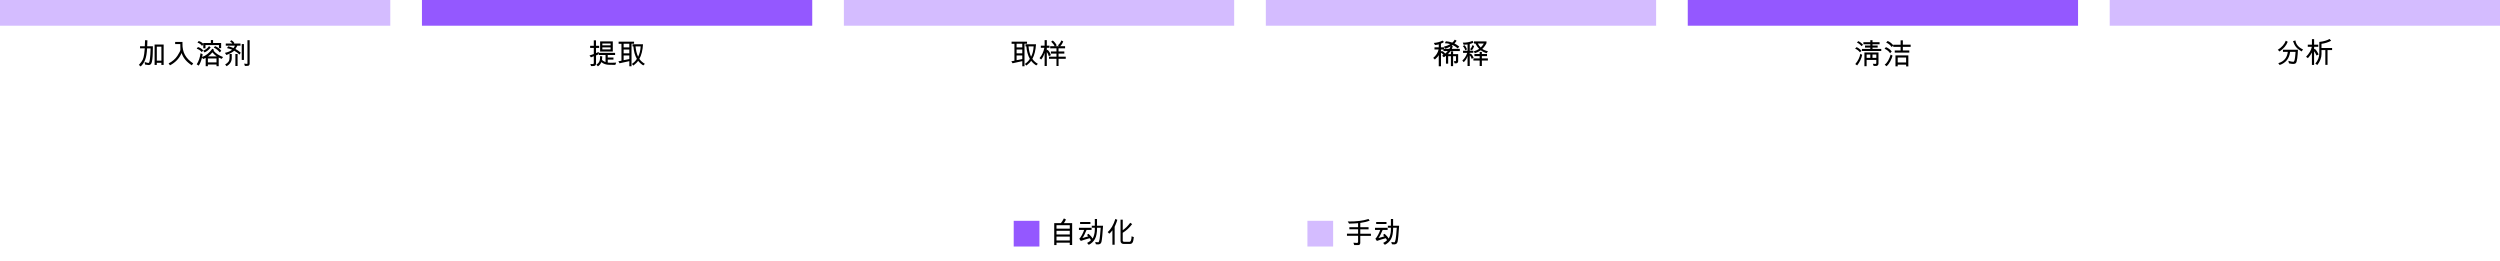 <?xml version="1.0" encoding="UTF-8"?>
<svg xmlns="http://www.w3.org/2000/svg" id="open" version="1.1" viewBox="0 0 1295 135">
  <!-- Generator: Adobe Illustrator 30.0.0, SVG Export Plug-In . SVG Version: 2.1.1 Build 123)  -->
  <defs>
    <style>
      .st0 {
        fill: #d4bcff;
      }

      .st1 {
        fill: #9458ff;
      }
    </style>
  </defs>
  <rect class="st0" x="677.24" y="114.38" width="13.32" height="13.32"></rect>
  <rect class="st1" x="525.1" y="114.38" width="13.32" height="13.32"></rect>
  <rect class="st0" width="202.17" height="13.32"></rect>
  <g>
    <path d="M79.2,23.96l-.07,3.56c-.02,1.21-.1,2.27-.22,3.2-.12.93-.27,1.58-.43,1.95s-.37.64-.62.79c-.25.16-.54.24-.89.24-.27,0-.88-.09-1.85-.26l-.2-1.31c1.05.32,1.7.48,1.93.48.15,0,.29-.1.43-.3.13-.2.27-.85.41-1.95s.25-2.87.33-5.3h-1.83c-.11,2.47-.44,4.42-.99,5.85-.54,1.43-1.32,2.6-2.34,3.51l-.92-.8c1.01-1.08,1.67-1.98,2-2.71.33-.72.58-1.7.75-2.93s.28-2.2.31-2.93h-2.46v-1.1h2.46c.05-.42.1-1.47.15-3.15l1.22.09-.13,3.06h2.95ZM84.78,33.65h-1.19v-1.13h-2.37v1.13h-1.14v-10.59h4.69v10.59ZM83.6,31.42v-7.26h-2.37v7.26h2.37Z"></path>
    <path d="M100.08,32.84l-.73.99c-2.71-1.73-4.47-3.85-5.29-6.37-1.14,2.75-3.14,4.87-6.01,6.38l-.7-.99c2-1.04,3.51-2.35,4.54-3.93,1.03-1.58,1.55-2.63,1.55-3.14l-.04-2.95h-2.67v-1.1h3.79v.81c-.06,2.29.37,4.27,1.29,5.92.91,1.65,2.33,3.11,4.25,4.37Z"></path>
    <path d="M115.54,29.54l-.7.94c-.45-.16-.96-.38-1.55-.67v4.48h-1.14v-.85h-4.47v.85h-1.14v-4.31c-.49.27-.92.47-1.27.59l-.64-.75c-.39,1.65-.94,3.04-1.68,4.17l-1.06-.67c1.03-1.56,1.69-3.47,1.99-5.74l1.09.49-.25,1.43c1.96-.64,3.72-2.08,5.3-4.29l.86.66-.25.42c1.13,1.35,2.77,2.44,4.91,3.25ZM105.27,26.09l-.75.92c-.62-.83-1.5-1.43-2.62-1.77l.63-.87c1.14.33,2.06.91,2.74,1.73ZM114.55,24.92h-1.14v-1.56h-6.97v1.68h-1.14v-2.06h-.03l-.64.81c-.48-.78-1.26-1.35-2.34-1.71l.64-.83c.97.28,1.76.78,2.37,1.49v-.48h3.93v-1.52h1.14v1.52h4.18v2.65ZM109.14,24.57c-.82,1.14-1.88,2-3.19,2.58l-.7-.89c1.24-.47,2.25-1.26,3.02-2.36l.87.67ZM112.15,32.33v-2.03h-4.47v2.03h4.47ZM112.28,29.21c-.77-.52-1.52-1.21-2.26-2.09-.78.95-1.52,1.64-2.23,2.07v.02h4.49ZM114.61,26.32l-.76.83c-.9-1.15-1.94-1.98-3.11-2.48l.67-.78c1.38.56,2.45,1.36,3.19,2.42Z"></path>
    <path d="M124.71,27.28l-.63,1c-.77-.76-1.69-1.43-2.76-2.01-.92.84-2.27,1.58-4.06,2.22l-.75-1.1c1.61-.35,2.85-.89,3.72-1.63-.74-.35-1.62-.63-2.64-.84l.62-.94c.83.16,1.73.47,2.71.92.45-.62.71-1.03.78-1.24h-4.75v-1.09h3.44c-.45-.53-.86-.91-1.23-1.16l.72-.57c.61.32,1.12.8,1.55,1.46l-.39.26h0s3.54.01,3.54.01v1.09h-1.68c-.13.37-.44.93-.93,1.7.89.49,1.81,1.13,2.76,1.93ZM120.05,30.05c0,1.79-.89,3.21-2.67,4.24l-.75-.87c.81-.49,1.39-.99,1.75-1.49.35-.51.53-1.18.53-2.03v-1.92h1.14v2.07ZM123.07,34.18h-1.14v-6.2h1.14v6.2ZM126.36,31.03h-1.14v-8.19h1.14v8.19ZM129.31,33.03c0,.24-.06.46-.19.64-.13.19-.29.32-.49.39-.2.07-.55.1-1.04.1-.2,0-.45,0-.74-.02l-.37-1.19,1.44.15c.11,0,.18,0,.21-.04.03-.04.05-.13.05-.27v-11.97h1.14v12.21Z"></path>
  </g>
  <rect class="st1" x="218.57" width="202.17" height="13.32"></rect>
  <g>
    <path d="M310.36,24.83h-1.62v2.69l1.41-.63-.03,1.21-1.38.62v4.35c0,.31-.14.6-.42.86s-.99.36-2.15.3l-.36-1.09,1.14.06c.43.03.64-.19.64-.64v-3.44c-.76.33-1.25.52-1.48.59l-.75-.97c1.47-.46,2.21-.71,2.23-.75v-3.15h-1.9v-1.1h1.9v-2.85h1.14v2.85h1.62v1.1ZM319.19,32.43l-.45,1.17-3.11-.03c-1.67,0-3.05-.47-4.12-1.4-.42.99-1.03,1.72-1.8,2.17l-.78-.83c.69-.44,1.2-.99,1.52-1.66.32-.66.45-1.6.4-2.8l1.12.15c0,.66-.04,1.26-.13,1.79.31.42.92.82,1.83,1.18v-3.68h-3.42v-1.1h8.36v1.1h-3.8v1.3h2.96v1.09h-2.96v1.55c.45.06.99.09,1.61.09.35,0,1.27-.03,2.78-.09ZM317.43,26.68h-6.57v-5.24h6.57v5.24ZM316.29,23.47v-.93h-4.28v.93h4.28ZM316.29,25.58v-1.02h-4.28v1.02h4.28Z"></path>
    <path d="M328.43,22.67h-1.3v11.65h-1.14v-2.65l-5.05,1.11-.63-1.03c.4-.06.94-.16,1.6-.3v-8.77h-1.47v-1.09h8v1.09ZM325.98,24.55v-1.88h-2.94v1.88h2.94ZM325.98,27.64v-1.99h-2.94v1.99h2.94ZM325.98,30.57v-1.85h-2.94v2.45l2.94-.6ZM334.05,33.08l-.83.81c-1.03-.62-1.91-1.42-2.67-2.39-.41.69-1.23,1.51-2.45,2.46l-.79-.83c1.2-.82,2.06-1.7,2.58-2.64-1.01-1.78-1.61-3.93-1.79-6.47h-.45v-1.09h5.44c-.2,3.16-.83,5.68-1.9,7.57.69,1,1.64,1.86,2.85,2.58ZM331.88,24.02h-2.67c.19,2.08.63,3.86,1.33,5.36.75-1.39,1.2-3.18,1.33-5.36Z"></path>
  </g>
  <rect class="st0" x="437.13" width="202.17" height="13.32"></rect>
  <g>
    <path d="M531.99,22.67h-1.3v11.65h-1.14v-2.65l-5.05,1.11-.63-1.03c.4-.06.94-.16,1.6-.3v-8.77h-1.47v-1.09h8v1.09ZM529.54,24.55v-1.88h-2.94v1.88h2.94ZM529.54,27.64v-1.99h-2.94v1.99h2.94ZM529.54,30.57v-1.85h-2.94v2.45l2.94-.6ZM537.62,33.08l-.83.81c-1.03-.62-1.91-1.42-2.67-2.39-.41.69-1.23,1.51-2.45,2.46l-.79-.83c1.2-.82,2.06-1.7,2.58-2.64-1.01-1.78-1.61-3.93-1.79-6.47h-.45v-1.09h5.44c-.2,3.16-.83,5.68-1.9,7.57.69,1,1.64,1.86,2.85,2.58ZM535.44,24.02h-2.67c.19,2.08.63,3.86,1.33,5.36.75-1.39,1.2-3.18,1.33-5.36Z"></path>
    <path d="M544.35,28.57l-1.08.54c-.17-.82-.51-1.53-1.02-2.13v7.21h-1.14v-6.77h-.01c-.45,1.48-1.05,2.62-1.8,3.43l-.82-.76c1.27-1.49,2.11-3.27,2.5-5.34h-1.83v-1.1h1.96v-2.85h1.14v2.85h1.38v1.1h-1.38v1.33l.43-.27c.78.8,1.33,1.72,1.67,2.75ZM552.07,30.46h-3.74v3.74h-1.08v-3.74h-3.87v-1.1h3.87v-1.6h-2.88v-1.09h2.88v-1.62h-3.25v-1.1h2.29c-.25-.66-.85-1.45-1.79-2.37l.84-.6c.88.72,1.56,1.56,2.04,2.52l-.69.43h0s2.04.01,2.04.01h0s-.8-.43-.8-.43c.84-.64,1.47-1.51,1.88-2.58l.94.56c-.43,1.09-.96,1.91-1.59,2.46h2.55v1.1h-3.39v1.62h3v1.09h-3v1.6h3.74v1.1Z"></path>
  </g>
  <rect class="st0" x="655.7" width="202.17" height="13.32"></rect>
  <g>
    <path d="M756.2,26.45h-4.8c-.66.85-1.12,1.38-1.35,1.59h1.52v-1.41h1.14v1.41h2.62v3.75c-.03.31-.15.56-.34.75s-.42.28-.68.27c-.26-.01-.54-.02-.84-.02l-.39-1.11c.29.03.55.04.8.04.21,0,.32-.14.32-.42v-2.18h-1.49v5.14h-1.14v-5.14h-1.42v3.87h-1.14v-4.11c-.33.29-.69.55-1.06.78l-.96-.76.69-.48c-.25-.39-.66-.76-1.25-1.12v7.03h-1.16v-5.85c-.17.54-.84,1.32-2.01,2.35l-.86-.82c1.5-1.25,2.43-2.71,2.79-4.38h-2.13v-1.1h2.22v-1.53c-.35.13-1,.24-1.95.33l-.6-1.08c1.82-.15,3.33-.56,4.53-1.23l.7.73c-.41.36-.92.64-1.55.84v1.93h1.62v.81h2.72c.38-.65.59-1.08.63-1.27-.9.51-1.81.89-2.73,1.13l-.76-.99c1.36-.34,2.47-.78,3.34-1.32-.83-.29-1.76-.46-2.79-.5l.53-1c1.07.08,2.18.31,3.33.69.35-.24.78-.75,1.29-1.52l.92.57c-.42.63-.79,1.1-1.11,1.4.66.31,1.5.85,2.5,1.62l-.78.92c-.87-.73-1.75-1.31-2.64-1.73l-.56.4.63.23c-.16.53-.33.99-.51,1.37h4.15v1.09ZM749.96,26.45h-2.22v-.81h-1.32v1.06l.46-.29c.73.3,1.3.76,1.71,1.36.59-.47,1.04-.91,1.36-1.33Z"></path>
    <path d="M763.35,29.93l-1,.57c-.22-.8-.56-1.4-1.02-1.82v5.51h-1.14v-5.04h-.03c-.42,1.28-1.08,2.29-1.98,3.05l-.69-.87c1.07-.88,1.92-2.2,2.55-3.95h-2.18v-1.09h2.33v-3.25c-.21.04-.88.09-2.01.15l-.46-1.1c1.91.03,3.6-.27,5.08-.92l.45.94c-.59.28-1.23.52-1.92.7v3.46h1.85v1.09h-1.85v.75l.49-.38c.56.42,1.07,1.14,1.53,2.17ZM759.93,25.56l-.93.48c-.22-.83-.64-1.55-1.25-2.16l.83-.47c.54.5.99,1.21,1.35,2.15ZM763.58,23.84c-.24.94-.65,1.68-1.22,2.22l-.87-.56c.59-.58,1-1.29,1.23-2.13l.86.47ZM770.72,31.34h-3.11v2.85h-1.14v-2.85h-3.24v-1.1h3.24v-1.17h-2.72v-1.1h2.72v-1.08h1.14v1.08h2.67v1.1h-2.67v1.17h3.11v1.1ZM770.79,26.62l-.78.96c-1.26-.44-2.25-.95-2.97-1.53-1,.69-2.02,1.2-3.05,1.53l-.6-.97c1.17-.37,2.11-.8,2.82-1.29-.74-.76-1.39-1.68-1.95-2.76h-.73v-1.1h6.47v.9c-.55,1.13-1.28,2.12-2.18,2.97.57.45,1.56.88,2.96,1.29ZM768.62,22.55h-3.11c.44.85.95,1.53,1.53,2.04.73-.75,1.25-1.43,1.58-2.04Z"></path>
  </g>
  <g>
    <path d="M710.14,122.17h-5.52v3.58c0,.8-.35,1.2-1.06,1.2h-2.07l-.42-1.23c.92.08,1.49.12,1.71.12.47,0,.71-.18.71-.53v-3.15h-5.76v-1.1h5.76v-2.28h-4.52v-1.09h4.52v-2.09c-.75.1-2.31.18-4.67.24l-.68-1.11c4.38.08,7.95-.36,10.72-1.3l.63.86c-1.32.53-2.94.93-4.86,1.19v2.22h4.29v1.09h-4.29v2.28h5.52v1.1Z"></path>
    <path d="M724.75,116.94c-.1,1.88-.24,3.63-.4,5.25-.16,1.62-.3,2.66-.42,3.12s-.34.79-.66.99c-.32.2-.68.3-1.07.3-.27,0-.66-.02-1.16-.07-.13-.44-.25-.83-.36-1.16.95.1,1.49.15,1.64.15.09,0,.22-.22.4-.67s.33-1.45.49-3.01c.16-1.56.26-2.85.32-3.87h-1.88c0,2.58-.36,4.54-1.12,5.86-.75,1.33-1.81,2.32-3.18,2.98l-.87-.96c.87-.43,1.54-.91,2-1.43-.15-.34-.38-.68-.68-1.03-1.94.54-3.47,1.01-4.58,1.41l-.78-1.13c.39-.33.85-.98,1.37-1.94.52-.96.91-1.83,1.15-2.63h-2.7v-1.09h6.54v1.09h-2.59c-.84,2.05-1.56,3.44-2.15,4.17l.04.03,3.05-.87c-.07-.11-.32-.36-.75-.73l.83-.59c1.02.89,1.71,1.71,2.07,2.46.26-.28.53-.87.79-1.75.26-.88.4-1.78.4-2.68v-1.18h-1.57v-1.04h1.57v-3.48h1.14s0,3.48,0,3.48h3.11ZM718.2,116.04h-5.34v-1.03h5.34v1.03Z"></path>
  </g>
  <g>
    <path d="M555.39,126.93l-1.25-.03v-1.2h-6.87v1.23h-1.18v-11.35h3.46c.49-.59,1.01-1.4,1.55-2.45l1.06.57c-.22.55-.58,1.17-1.06,1.88h4.28v11.35ZM554.14,118.46v-1.79h-6.87v1.79h6.87ZM554.14,121.46v-1.9h-6.87v1.9h6.87ZM554.14,124.57v-2.01h-6.87v2.01h6.87Z"></path>
    <path d="M571.38,116.94c-.1,1.88-.24,3.63-.4,5.25-.16,1.62-.3,2.66-.42,3.12s-.34.79-.66.99c-.32.2-.68.3-1.07.3-.27,0-.66-.02-1.16-.07-.13-.44-.25-.83-.36-1.16.95.1,1.49.15,1.64.15.09,0,.22-.22.4-.67s.34-1.45.49-3.01c.16-1.56.27-2.85.32-3.87h-1.88c0,2.58-.36,4.54-1.12,5.86-.75,1.33-1.81,2.32-3.18,2.98l-.87-.96c.87-.43,1.54-.91,2-1.43-.15-.34-.38-.68-.68-1.03-1.94.54-3.47,1.01-4.58,1.41l-.78-1.13c.39-.33.85-.98,1.37-1.94.52-.96.91-1.83,1.15-2.63h-2.7v-1.09h6.54v1.09h-2.59c-.84,2.05-1.56,3.44-2.15,4.17l.04.03,3.05-.87c-.07-.11-.32-.36-.75-.73l.83-.59c1.02.89,1.71,1.71,2.07,2.46.26-.28.53-.87.79-1.75.26-.88.4-1.78.4-2.68v-1.18h-1.57v-1.04h1.57v-3.48h1.14s0,3.48,0,3.48h3.11ZM564.83,116.04h-5.34v-1.03h5.34v1.03Z"></path>
    <path d="M578.77,113.87c-.17.65-.44,1.42-.82,2.31l-.56,1.3v9.3h-1.16v-7.5c-.54.75-1.08,1.34-1.63,1.78l-.81-.86c1.63-1.37,2.96-3.64,3.98-6.81l1,.48ZM587.33,122.82c-.14,1.42-.37,2.36-.69,2.84-.32.48-.78.71-1.37.71h-3.12c-.53,0-.94-.14-1.25-.42-.31-.28-.46-.65-.46-1.13v-11.04h1.14v5.45c1.33-.87,2.62-2.15,3.89-3.83l.99.68c-1.42,1.89-3.05,3.4-4.88,4.51v4.04c0,.41.28.62.83.62h2.65c.69,0,1.05-.95,1.1-2.85l1.17.42Z"></path>
  </g>
  <rect class="st1" x="874.26" width="202.17" height="13.32"></rect>
  <g>
    <path d="M964.23,26.37l-.79.72c-.7-.88-1.54-1.51-2.5-1.89l.78-.78c.94.39,1.78,1.04,2.52,1.95ZM964.61,28.39c-.35,1.88-1.22,3.71-2.6,5.49l-.97-.69c1.44-1.72,2.31-3.5,2.61-5.34l.96.54ZM965.04,23.21l-.78.7c-.62-.8-1.41-1.43-2.37-1.88l.69-.72c.92.39,1.74,1.02,2.46,1.89ZM974.49,26.42h-10.02v-1.08h4.35v-.67h-2.75v-1.08h2.75v-.66h-3.58v-1.08h3.58v-1.02h1.14v1.02h3.66v1.08h-3.66v.66h2.67v1.08h-2.67v.67h4.53v1.08ZM973.07,32.76c0,.49-.12.85-.37,1.07-.25.22-.49.33-.73.33h-1.42l-.4-1.14c.27.06.73.09,1.37.09.27,0,.4-.13.4-.4v-1.65h-5.01v3.22h-1.14v-7.11h7.29v5.6ZM968.82,29.96v-1.71h-1.9v1.71h1.9ZM971.93,29.96v-1.71h-1.98v1.71h1.98Z"></path>
    <path d="M979.91,26.66l-.86.92c-.54-.94-1.49-1.72-2.85-2.34l.72-.83c1.23.49,2.22,1.24,2.99,2.26ZM980.33,28.82c-.21.92-.6,1.91-1.17,2.97-.56,1.06-1.21,1.9-1.95,2.52l-.93-.8c1.31-.97,2.34-2.72,3.09-5.25l.96.57ZM989.71,24.27h-4.04v1.88h3.35v1.11h-7.54v-1.11h3.04v-1.88h-3.81v-.69l-.86.76c-.64-.97-1.58-1.74-2.83-2.31l.81-.8c1.19.51,2.14,1.25,2.85,2.21h.03v-.28h3.81v-2.26h1.16v2.23h4.04v1.13ZM988.53,34.38h-1.16v-.89h-4.36v.88h-1.16v-5.67h6.67v5.68ZM987.36,32.37v-2.58h-4.34v2.58h4.34Z"></path>
  </g>
  <rect class="st0" x="1092.83" width="202.17" height="13.32"></rect>
  <g>
    <path d="M1185.04,21.63c-.69,1.89-2.11,3.57-4.25,5.04l-.9-.87c2.06-1.28,3.44-2.86,4.15-4.72l1,.56ZM1190.33,25.76c-.04,1.52-.16,2.96-.33,4.31-.18,1.35-.41,2.2-.7,2.54-.29.34-.75.52-1.37.52s-1.33-.11-2.23-.31l-.34-1.31c1.18.33,2.03.5,2.55.5.28,0,.51-.29.69-.87.18-.58.35-2,.5-4.27h-2.82c-.42,3.44-2.22,5.71-5.41,6.8l-.72-.96c2.89-.8,4.53-2.74,4.94-5.84h-2.52v-1.1h7.77ZM1192.96,25.6l-.72,1.05c-1.29-.76-2.26-1.53-2.89-2.3-.63-.77-1.16-1.79-1.57-3.04l1.26-.36c.09.98.49,1.89,1.2,2.72.71.83,1.62,1.47,2.72,1.93Z"></path>
    <path d="M1201.04,28.2l-1.05.56c-.58-1.22-1.01-1.95-1.29-2.19v7.08h-1.13v-6.45c-.35.78-1.04,1.75-2.07,2.92l-.96-.7c1.69-1.75,2.69-3.48,2.99-5.19h-2.1v-1.09h2.15v-2.86h1.13v2.86h2.13v1.09h-2.13v1.32l.38-.21c.66.54,1.32,1.5,1.96,2.86ZM1208.04,25.95h-2.38v7.65h-1.14v-7.65h-1.98v2.01c0,1.95-.72,3.85-2.16,5.7l-1.05-.7c1.38-1.6,2.07-3.41,2.07-5.44v-5.79c2.32-.3,4.1-.81,5.32-1.55l.81.93c-1.54.83-3.21,1.35-5,1.59v2.16h5.5v1.1Z"></path>
  </g>
</svg>
